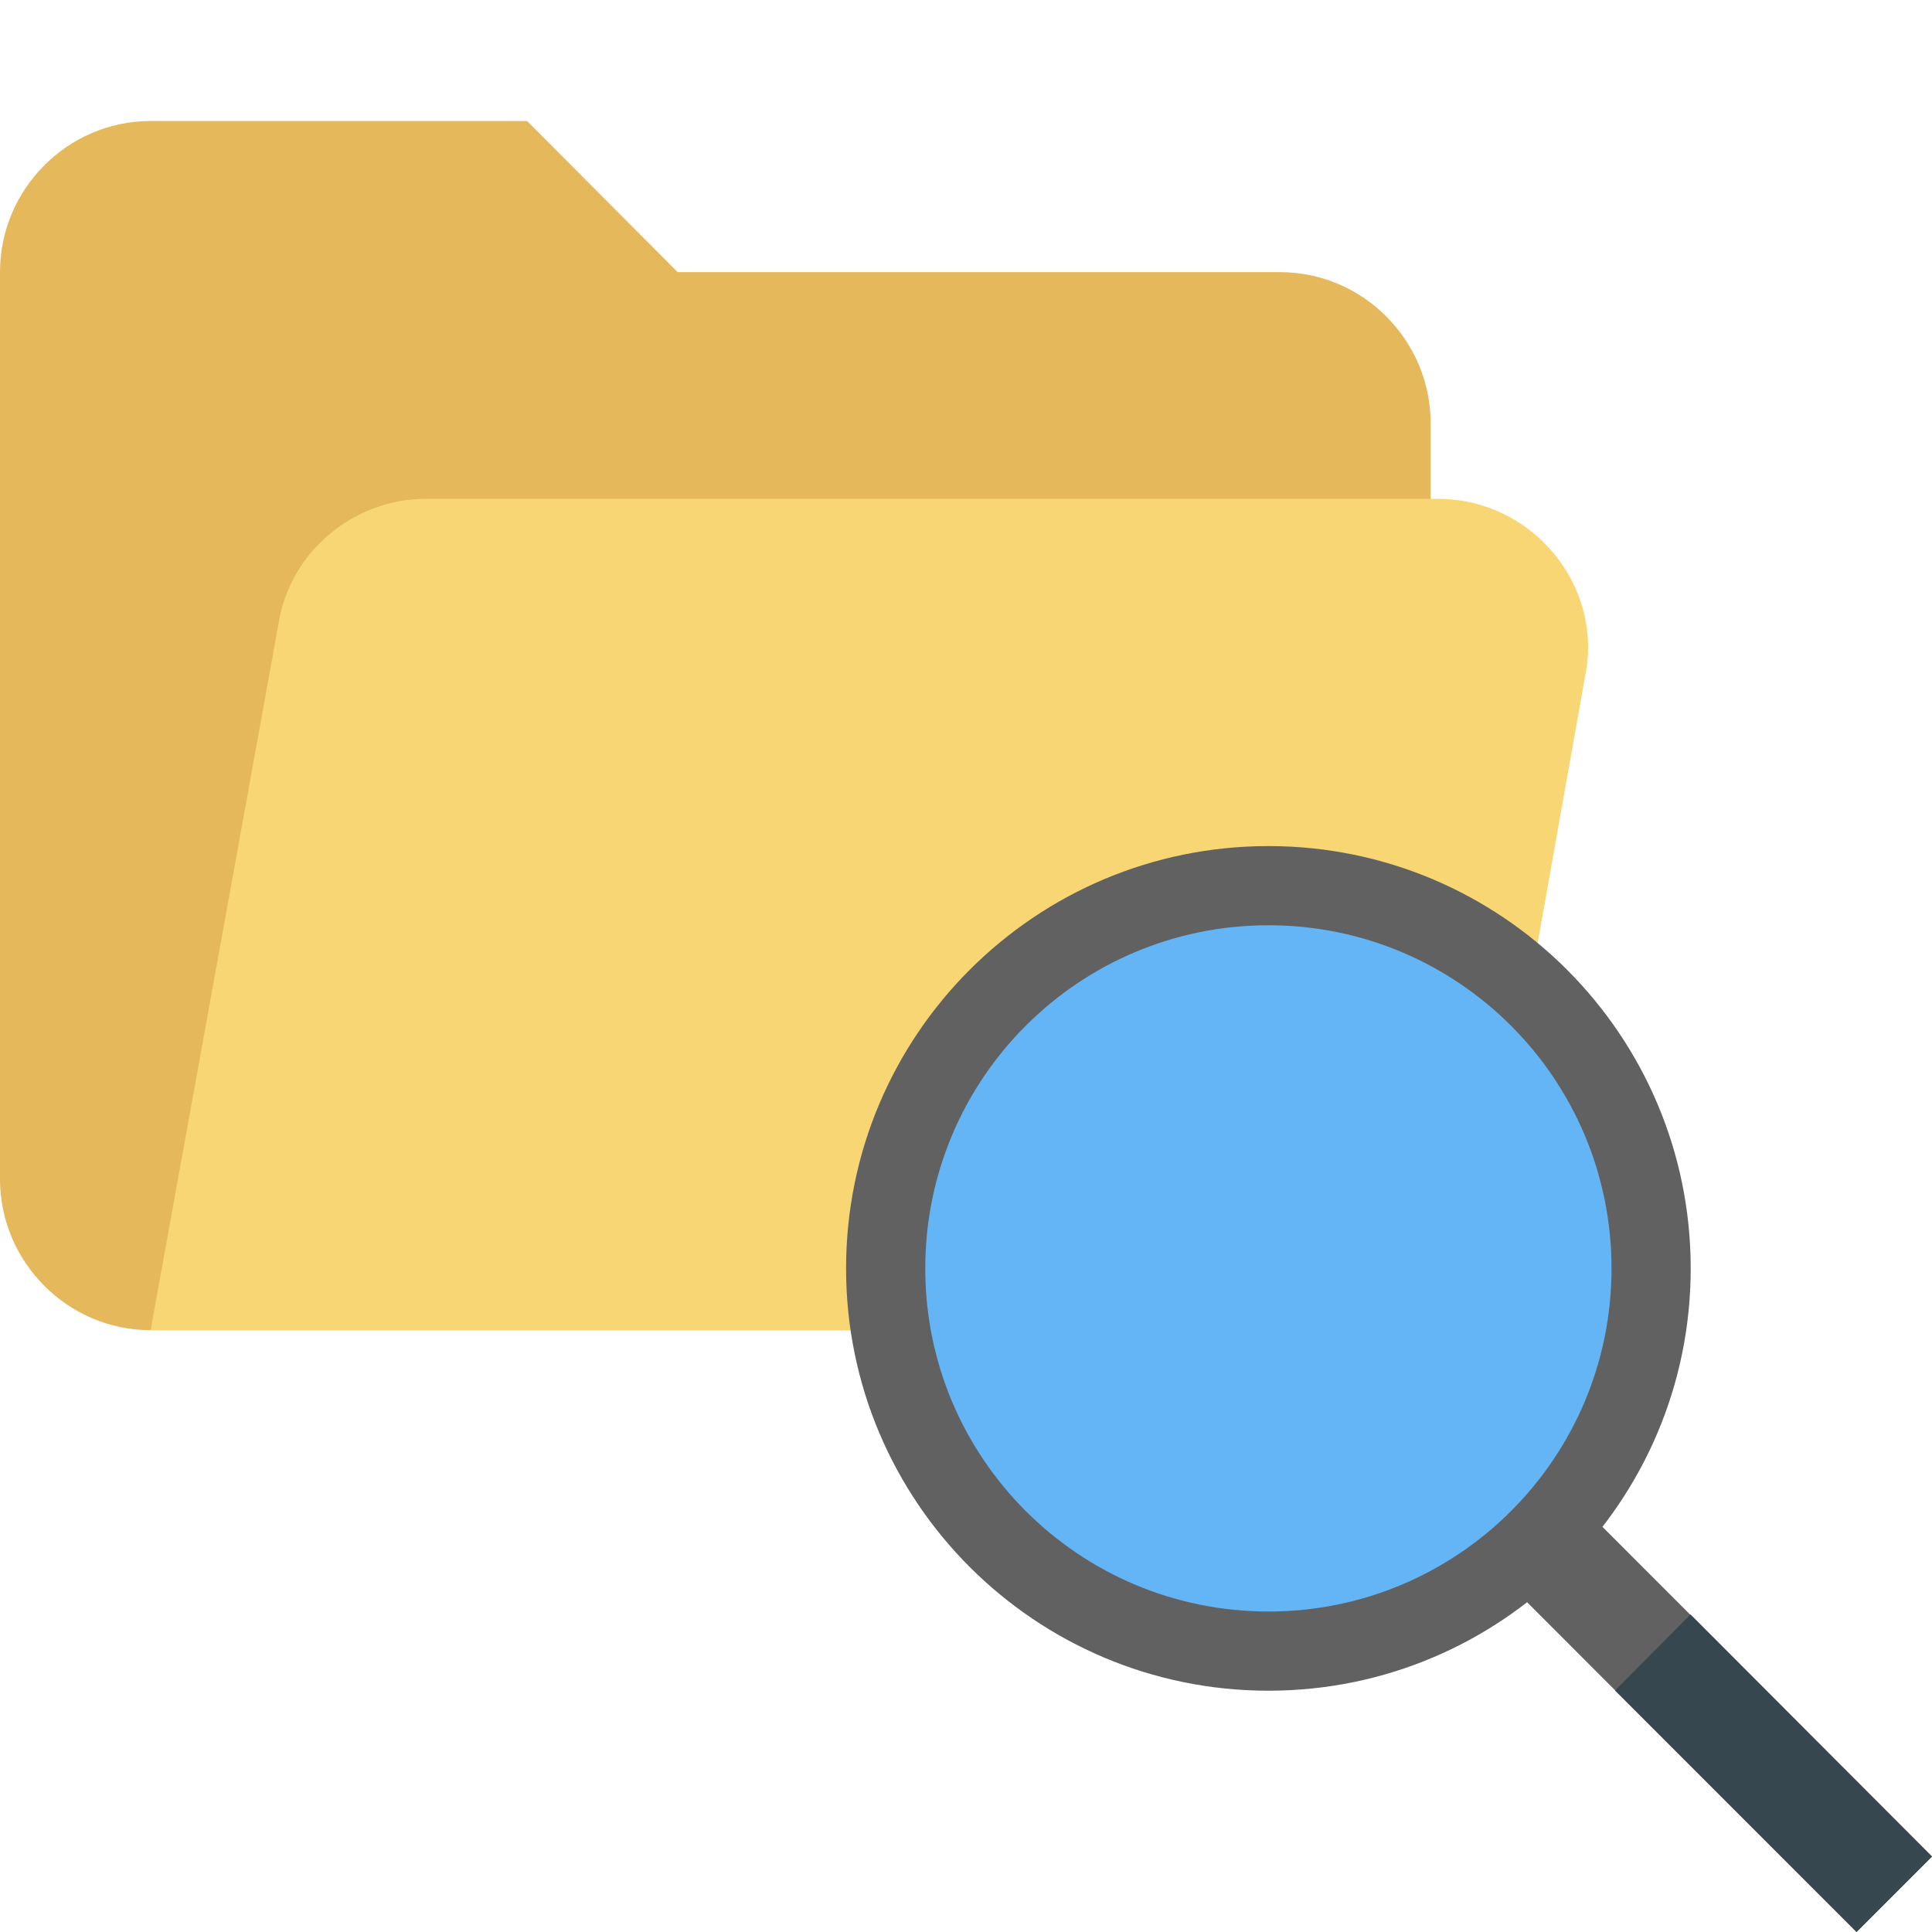 <?xml version="1.0" encoding="UTF-8" standalone="no"?>
<!DOCTYPE svg PUBLIC "-//W3C//DTD SVG 1.1//EN" "http://www.w3.org/Graphics/SVG/1.1/DTD/svg11.dtd">
<svg width="100%" height="100%" viewBox="0 0 16 16" version="1.1" xmlns="http://www.w3.org/2000/svg" xmlns:xlink="http://www.w3.org/1999/xlink" xml:space="preserve" xmlns:serif="http://www.serif.com/" style="fill-rule:evenodd;clip-rule:evenodd;stroke-linejoin:round;stroke-miterlimit:2;">
    <g id="surface1" transform="matrix(0.274,0,0,0.275,-9.23534e-05,-0.61)">
        <path d="M38.69,10.414L20.483,10.414L15.931,5.862L4.552,5.862C2.049,5.862 0,7.911 0,10.414L0,37.724C0,40.227 2.049,42.276 4.552,42.276L39.828,42.276C41.761,42.276 43.241,40.796 43.241,38.862L43.241,14.965C43.241,12.463 41.192,10.414 38.69,10.414Z" style="fill:rgb(228,184,91);fill-rule:nonzero;"/>
        <path d="M43.468,17.241L12.86,17.241C10.695,17.241 8.761,18.833 8.419,20.997L4.552,42.276L40.623,42.276C42.788,42.276 44.722,40.685 45.064,38.52L47.909,22.589C48.478,19.859 46.313,17.241 43.468,17.241Z" style="fill:rgb(247,214,115);fill-rule:nonzero;"/>
    </g>
    <g id="Lucene">
        <rect x="7" y="7" width="9" height="9" style="fill:none;"/>
        <g id="surface11" serif:id="surface1">
            <path d="M12.564,13.186L13.23,12.604L16,15.375L15.375,16L12.564,13.186Z" style="fill:rgb(97,97,97);fill-rule:nonzero;"/>
            <g transform="matrix(0.973,0,0,0.973,0.19,0.19)">
                <path d="M14.195,10.601C14.195,12.586 12.586,14.195 10.601,14.195C8.615,14.195 7.006,12.586 7.006,10.601C7.006,8.615 8.615,7.006 10.601,7.006C12.586,7.006 14.195,8.615 14.195,10.601Z" style="fill:rgb(97,97,97);fill-rule:nonzero;"/>
            </g>
            <path d="M13.375,14L14,13.37L16,15.375L15.375,16L13.375,14Z" style="fill:rgb(55,71,79);fill-rule:nonzero;"/>
            <g transform="matrix(0.973,0,0,0.973,0.19,0.19)">
                <path d="M13.521,10.601C13.521,12.214 12.214,13.521 10.601,13.521C8.987,13.521 7.68,12.214 7.68,10.601C7.68,8.987 8.987,7.68 10.601,7.68C12.214,7.68 13.521,8.987 13.521,10.601Z" style="fill:rgb(100,181,246);fill-rule:nonzero;"/>
            </g>
        </g>
    </g>
</svg>
